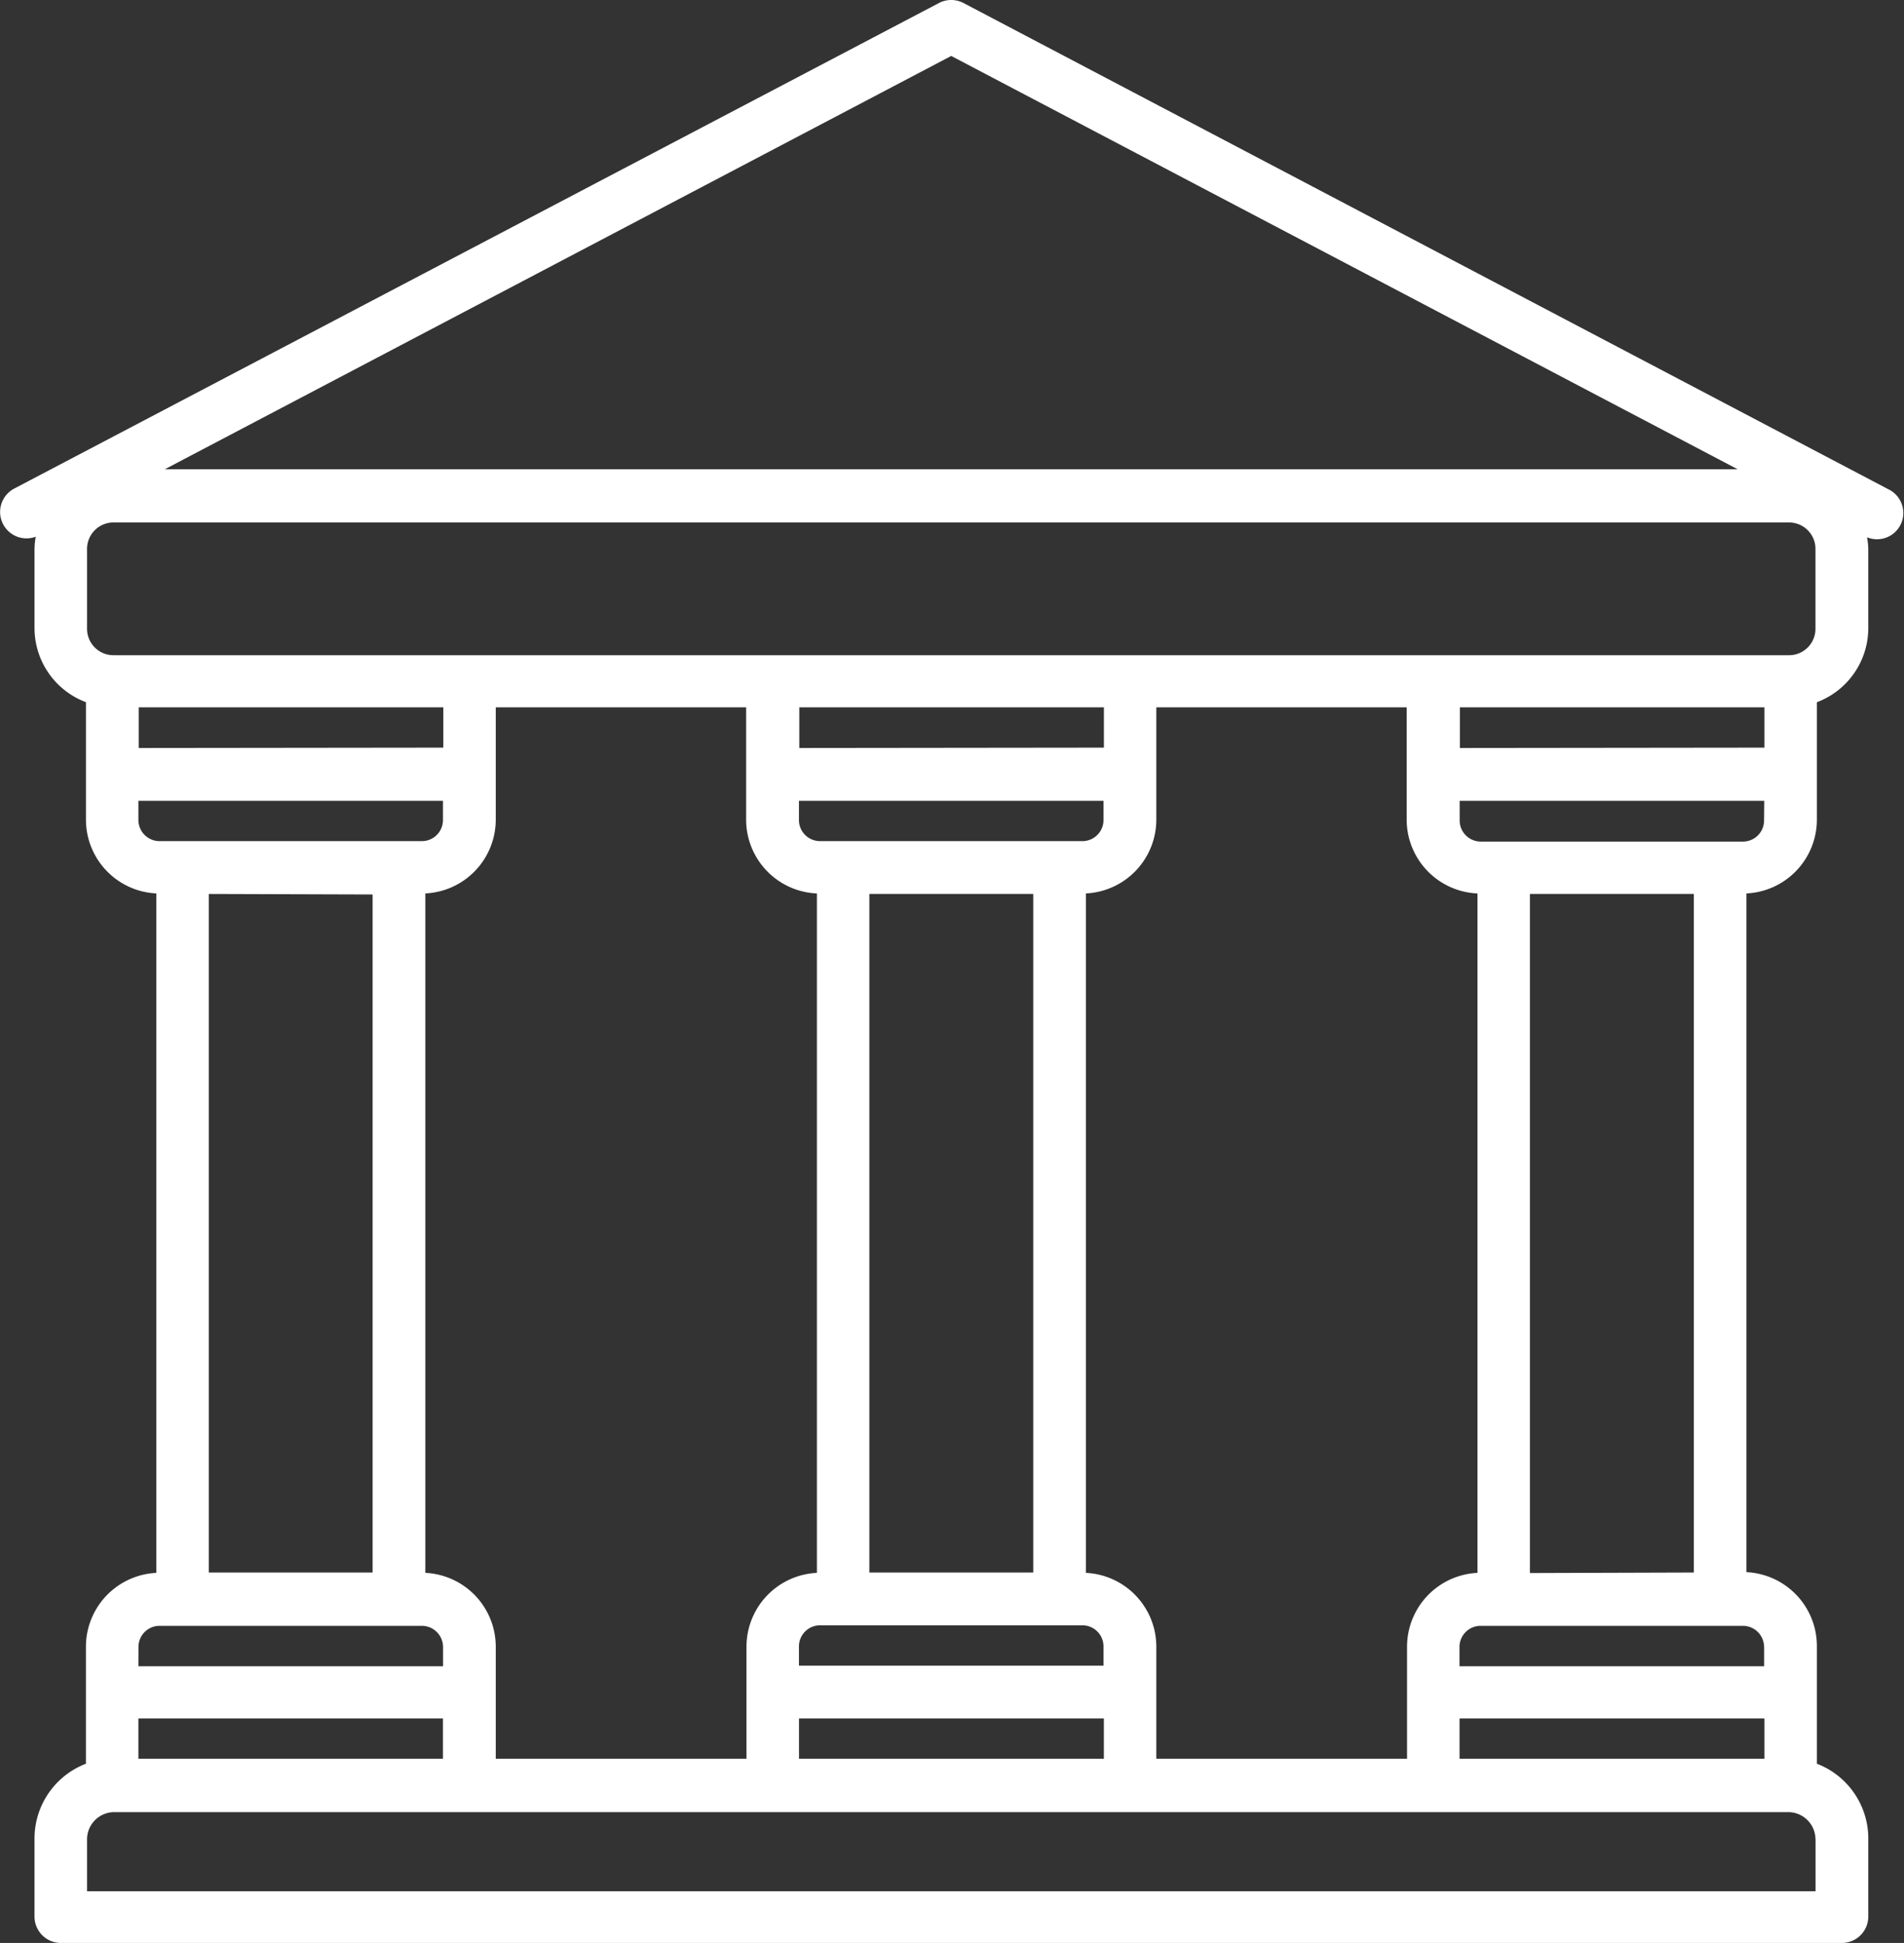 <svg xmlns="http://www.w3.org/2000/svg" width="98.676" height="100.687" viewBox="0 0 98.676 100.687"><rect x="0" y="0" width="98.676" height="100.687" fill="#333333" stroke="none"/><defs><style>.a{fill:#fff;}</style></defs><path class="a" d="M1.942,27.814a4.073,4.073,0,0,0-.064.6v4.142a4.106,4.106,0,0,0,2.665,3.833v6.095A3.831,3.831,0,0,0,8.192,46.3v35.21a3.832,3.832,0,0,0-3.65,3.814V91.4a4.152,4.152,0,0,0-2.665,3.869V99.32a1.369,1.369,0,0,0,1.369,1.368h92.3a1.369,1.369,0,0,0,1.368-1.368V95.268A4.151,4.151,0,0,0,94.25,91.4V85.287a3.832,3.832,0,0,0-3.65-3.814V46.3a3.832,3.832,0,0,0,3.65-3.814V36.391a4.107,4.107,0,0,0,2.664-3.833V28.444a3.985,3.985,0,0,0-.064-.6,1.362,1.362,0,0,0,1.1-2.491L50.026.159a1.369,1.369,0,0,0-1.278,0L.82,25.323a1.369,1.369,0,0,0,1.122,2.491ZM7.28,38.763V36.655H23.064v2.09Zm35.146,7.546v35.2a3.832,3.832,0,0,0-3.65,3.814v5.821H25.782V85.323a3.832,3.832,0,0,0-3.65-3.814V46.3a3.831,3.831,0,0,0,3.65-3.814v-5.83H38.757v5.822a3.833,3.833,0,0,0,3.65,3.823Zm-.912-7.546V36.655H57.3v2.09Zm35.146,7.546v35.2a3.833,3.833,0,0,0-3.65,3.814v5.821H60.016V85.323a3.833,3.833,0,0,0-3.65-3.814V46.3a3.832,3.832,0,0,0,3.65-3.814v-5.83H72.991v5.822A3.832,3.832,0,0,0,76.64,46.3Zm-.912-7.546V36.655H91.531v2.09ZM91.531,89.055v2.089h-15.8V89.055Zm-34.233,0v2.089h-15.8V89.055ZM43.775,43.59H42.59a1.094,1.094,0,0,1-1.095-1.095V41.5H57.279v.995a1.094,1.094,0,0,1-1.095,1.095Zm9.863,2.737V81.491H45.144V46.327Zm-9.863,37.9H56.184a1.094,1.094,0,0,1,1.095,1.095v.995H41.495v-.995a1.094,1.094,0,0,1,1.095-1.095Zm-20.73,4.827v2.089H7.261V89.055ZM7.261,42.522V41.5H23.046v.995a1.094,1.094,0,0,1-1.1,1.095H8.328a1.1,1.1,0,0,1-1.067-1.1ZM19.4,46.354V81.491H10.911V46.327Zm-12.135,39a1.094,1.094,0,0,1,1.095-1.1H21.95a1.1,1.1,0,0,1,1.1,1.1v.994H7.261Zm86.916,9.972v2.682H4.6V95.323a1.414,1.414,0,0,1,1.414-1.415H92.763A1.415,1.415,0,0,1,94.177,95.3Zm-2.664-9.972v.994H75.728v-.994a1.094,1.094,0,0,1,1.095-1.1H90.446a1.1,1.1,0,0,1,1.067,1.067ZM79.378,81.518V46.327h8.494V81.491Zm12.135-39a1.094,1.094,0,0,1-1.095,1.095H76.832a1.094,1.094,0,0,1-1.095-1.095V41.5H91.522ZM49.387,2.9,90.144,24.319H8.63ZM4.6,28.444a1.369,1.369,0,0,1,1.368-1.368H92.809a1.369,1.369,0,0,1,1.368,1.368v4.143a1.369,1.369,0,0,1-1.368,1.368H5.965A1.369,1.369,0,0,1,4.6,32.586Zm0,0" transform="translate(-0.089 -0.001)"/></svg>